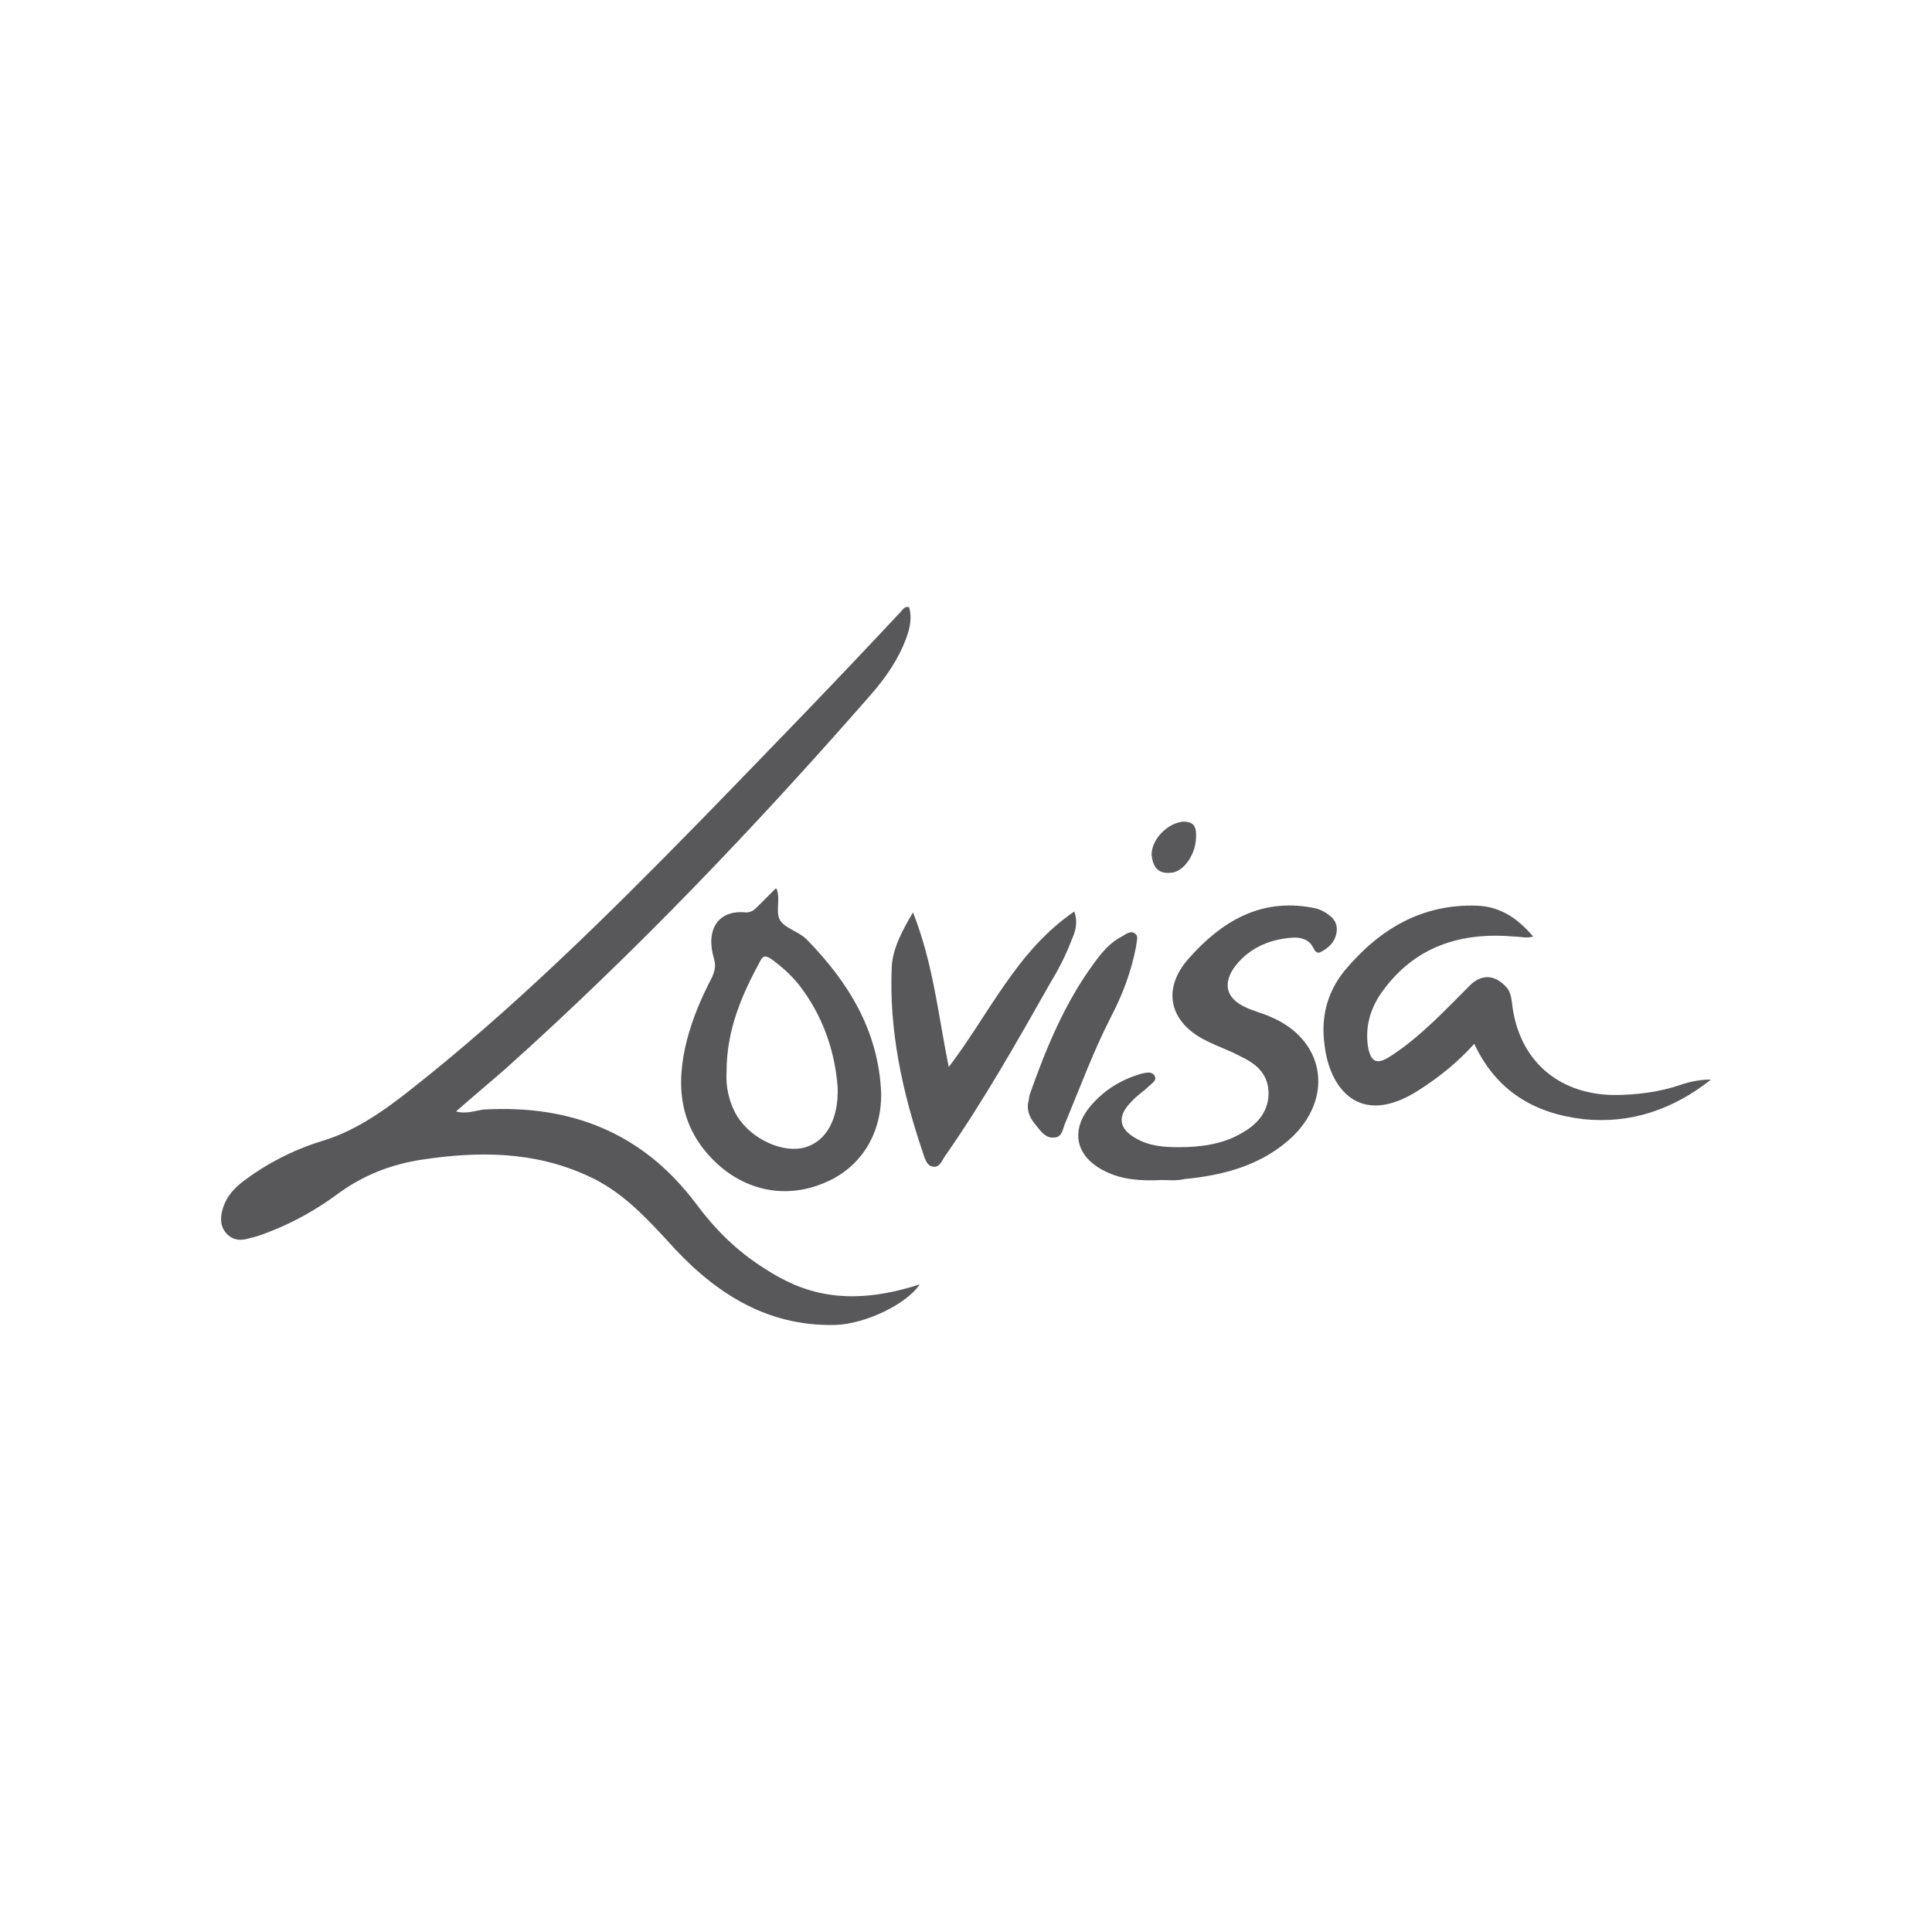 <?xml version="1.0" encoding="UTF-8" standalone="no"?><!-- Generator: Gravit.io --><svg xmlns="http://www.w3.org/2000/svg" xmlns:xlink="http://www.w3.org/1999/xlink" style="isolation:isolate" viewBox="0 0 200 200" width="200pt" height="200pt"><defs><clipPath id="_clipPath_d53ADpEm8MgcNCWW3uxcyYIY5fIRHKDl"><rect width="200" height="200"/></clipPath></defs><g clip-path="url(#_clipPath_d53ADpEm8MgcNCWW3uxcyYIY5fIRHKDl)"><g><path d=" M 47.214 115.056 C 48.314 115.356 49.214 114.956 50.114 114.856 C 59.114 114.356 66.514 117.256 72.014 124.556 C 74.014 127.256 76.314 129.556 79.214 131.356 C 82.914 133.756 87.514 135.456 95.214 132.956 C 93.814 135.056 89.514 137.056 86.514 137.156 C 79.114 137.356 73.614 133.556 69.014 128.356 C 66.614 125.756 64.214 123.256 60.914 121.756 C 55.314 119.156 49.514 119.156 43.614 120.056 C 40.414 120.556 37.614 121.656 35.014 123.556 C 32.714 125.256 30.214 126.656 27.514 127.656 C 27.014 127.856 26.414 128.056 25.914 128.156 C 25.014 128.456 24.114 128.456 23.414 127.656 C 22.714 126.856 22.814 125.856 23.114 124.956 C 23.514 123.756 24.314 122.956 25.214 122.256 C 27.614 120.456 30.314 119.056 33.214 118.156 C 36.614 117.156 39.514 115.156 42.314 112.956 C 53.014 104.556 62.814 94.856 72.414 85.056 C 79.414 77.856 86.414 70.656 93.314 63.256 C 93.514 63.056 93.614 62.756 94.114 62.856 C 94.414 63.956 94.214 64.956 93.814 66.056 C 93.014 68.256 91.614 70.256 90.114 71.956 C 78.214 85.556 65.814 98.556 52.314 110.656 C 50.714 112.056 49.014 113.456 47.214 115.056 Z " fill="rgb(88,88,90)"/><path d=" M 152.614 108.056 C 150.814 110.056 148.914 111.556 146.714 112.956 C 140.614 116.756 137.614 112.556 137.114 108.156 C 136.714 105.256 137.414 102.656 139.214 100.456 C 142.814 96.156 147.214 93.556 152.914 93.756 C 155.314 93.856 157.114 95.056 158.714 96.956 C 157.914 97.156 157.414 96.956 156.814 96.956 C 151.214 96.456 146.414 97.956 143.014 102.756 C 141.814 104.456 141.314 106.356 141.614 108.356 C 141.914 109.956 142.514 110.256 143.914 109.356 C 147.014 107.356 149.514 104.656 152.114 102.056 C 153.314 100.856 154.614 100.856 155.814 102.056 C 156.314 102.556 156.414 103.056 156.514 103.756 C 157.114 109.556 161.114 113.256 167.014 113.356 C 169.414 113.356 171.814 113.056 174.114 112.256 C 175.014 111.956 176.014 111.756 177.114 111.756 C 173.214 114.856 168.814 116.356 163.914 115.856 C 158.814 115.256 154.914 112.956 152.614 108.056 Z " fill="rgb(88,88,90)"/><path d=" M 120.214 122.156 C 118.214 122.256 116.214 122.156 114.414 121.256 C 111.314 119.756 110.714 116.956 113.014 114.356 C 114.414 112.756 116.114 111.756 118.114 111.156 C 118.614 111.056 119.214 110.856 119.514 111.356 C 119.814 111.856 119.214 112.156 118.914 112.456 C 118.314 113.056 117.614 113.456 117.114 114.056 C 115.614 115.556 115.814 116.856 117.614 117.856 C 119.014 118.656 120.514 118.756 122.014 118.756 C 124.314 118.756 126.614 118.456 128.614 117.256 C 130.214 116.356 131.414 114.956 131.314 112.956 C 131.214 111.056 129.914 110.056 128.414 109.356 C 127.314 108.756 126.114 108.356 124.914 107.756 C 121.014 105.856 120.214 102.356 123.114 99.156 C 126.414 95.456 130.414 92.956 135.814 93.956 C 136.514 94.056 137.114 94.356 137.614 94.756 C 138.314 95.256 138.514 95.956 138.314 96.756 C 138.114 97.556 137.514 98.156 136.714 98.556 C 136.314 98.756 136.114 98.456 135.914 98.056 C 135.514 97.256 134.714 97.056 134.014 97.056 C 131.614 97.156 129.414 98.056 127.914 99.956 C 126.514 101.756 126.914 103.356 128.914 104.256 C 129.714 104.656 130.614 104.856 131.514 105.256 C 137.014 107.556 138.114 113.356 133.914 117.556 C 130.814 120.556 126.814 121.656 122.614 122.056 C 121.714 122.256 121.014 122.156 120.214 122.156 Z " fill="rgb(88,88,90)"/><path d=" M 94.514 94.456 C 96.614 99.756 97.114 105.056 98.214 110.456 C 102.414 104.956 105.214 98.456 111.214 94.356 C 111.614 95.556 111.314 96.456 110.914 97.356 C 110.314 98.956 109.514 100.456 108.614 101.956 C 105.214 107.956 101.814 113.956 97.914 119.556 C 97.514 120.056 97.314 120.956 96.514 120.756 C 95.914 120.656 95.714 119.856 95.514 119.256 C 93.414 113.056 92.014 106.656 92.314 100.056 C 92.414 98.256 93.314 96.456 94.514 94.456 Z " fill="rgb(88,88,90)"/><path d=" M 106.414 114.256 C 106.514 113.956 106.514 113.556 106.614 113.256 C 108.314 108.456 110.214 103.856 113.214 99.756 C 114.014 98.656 114.914 97.556 116.114 96.956 C 116.514 96.756 117.014 96.256 117.514 96.656 C 117.914 96.956 117.614 97.556 117.614 97.956 C 117.114 100.556 116.214 102.956 115.014 105.256 C 113.214 108.756 111.814 112.556 110.314 116.156 C 110.014 116.756 110.014 117.756 109.114 117.756 C 108.214 117.856 107.714 117.056 107.214 116.456 C 106.714 115.856 106.314 115.156 106.414 114.256 Z " fill="rgb(88,88,90)"/><path d=" M 123.814 86.356 C 123.914 88.356 122.514 90.356 121.114 90.356 C 119.814 90.456 119.314 89.656 119.214 88.456 C 119.214 86.856 120.914 85.156 122.514 85.056 C 123.614 85.056 123.814 85.656 123.814 86.356 Z " fill="rgb(89,89,91)"/><path d=" M 83.514 97.256 C 82.714 96.456 81.414 96.156 80.814 95.356 C 80.214 94.556 80.814 93.156 80.414 92.056 C 80.414 92.056 80.314 91.956 80.314 91.956 C 79.714 92.556 79.014 93.256 78.414 93.856 C 78.114 94.156 77.814 94.456 77.214 94.456 C 74.314 94.156 73.014 96.256 73.914 99.256 C 74.114 99.956 74.014 100.456 73.714 101.156 C 72.614 103.256 71.714 105.356 71.114 107.656 C 69.914 112.356 70.314 116.656 74.014 120.256 C 77.114 123.256 81.314 124.156 85.314 122.456 C 89.014 120.956 91.314 117.456 91.214 113.056 C 90.914 106.656 87.814 101.656 83.514 97.256 Z  M 83.414 118.756 C 81.114 119.456 77.814 117.956 76.314 115.556 C 75.414 114.056 75.114 112.356 75.214 110.956 C 75.214 106.556 76.814 102.956 78.714 99.456 C 79.014 98.856 79.314 98.956 79.814 99.256 C 80.914 100.056 81.914 100.956 82.714 101.956 C 85.114 105.056 86.414 108.656 86.714 112.556 C 86.814 115.756 85.614 118.056 83.414 118.756 Z " fill="rgb(88,88,90)"/></g></g></svg>